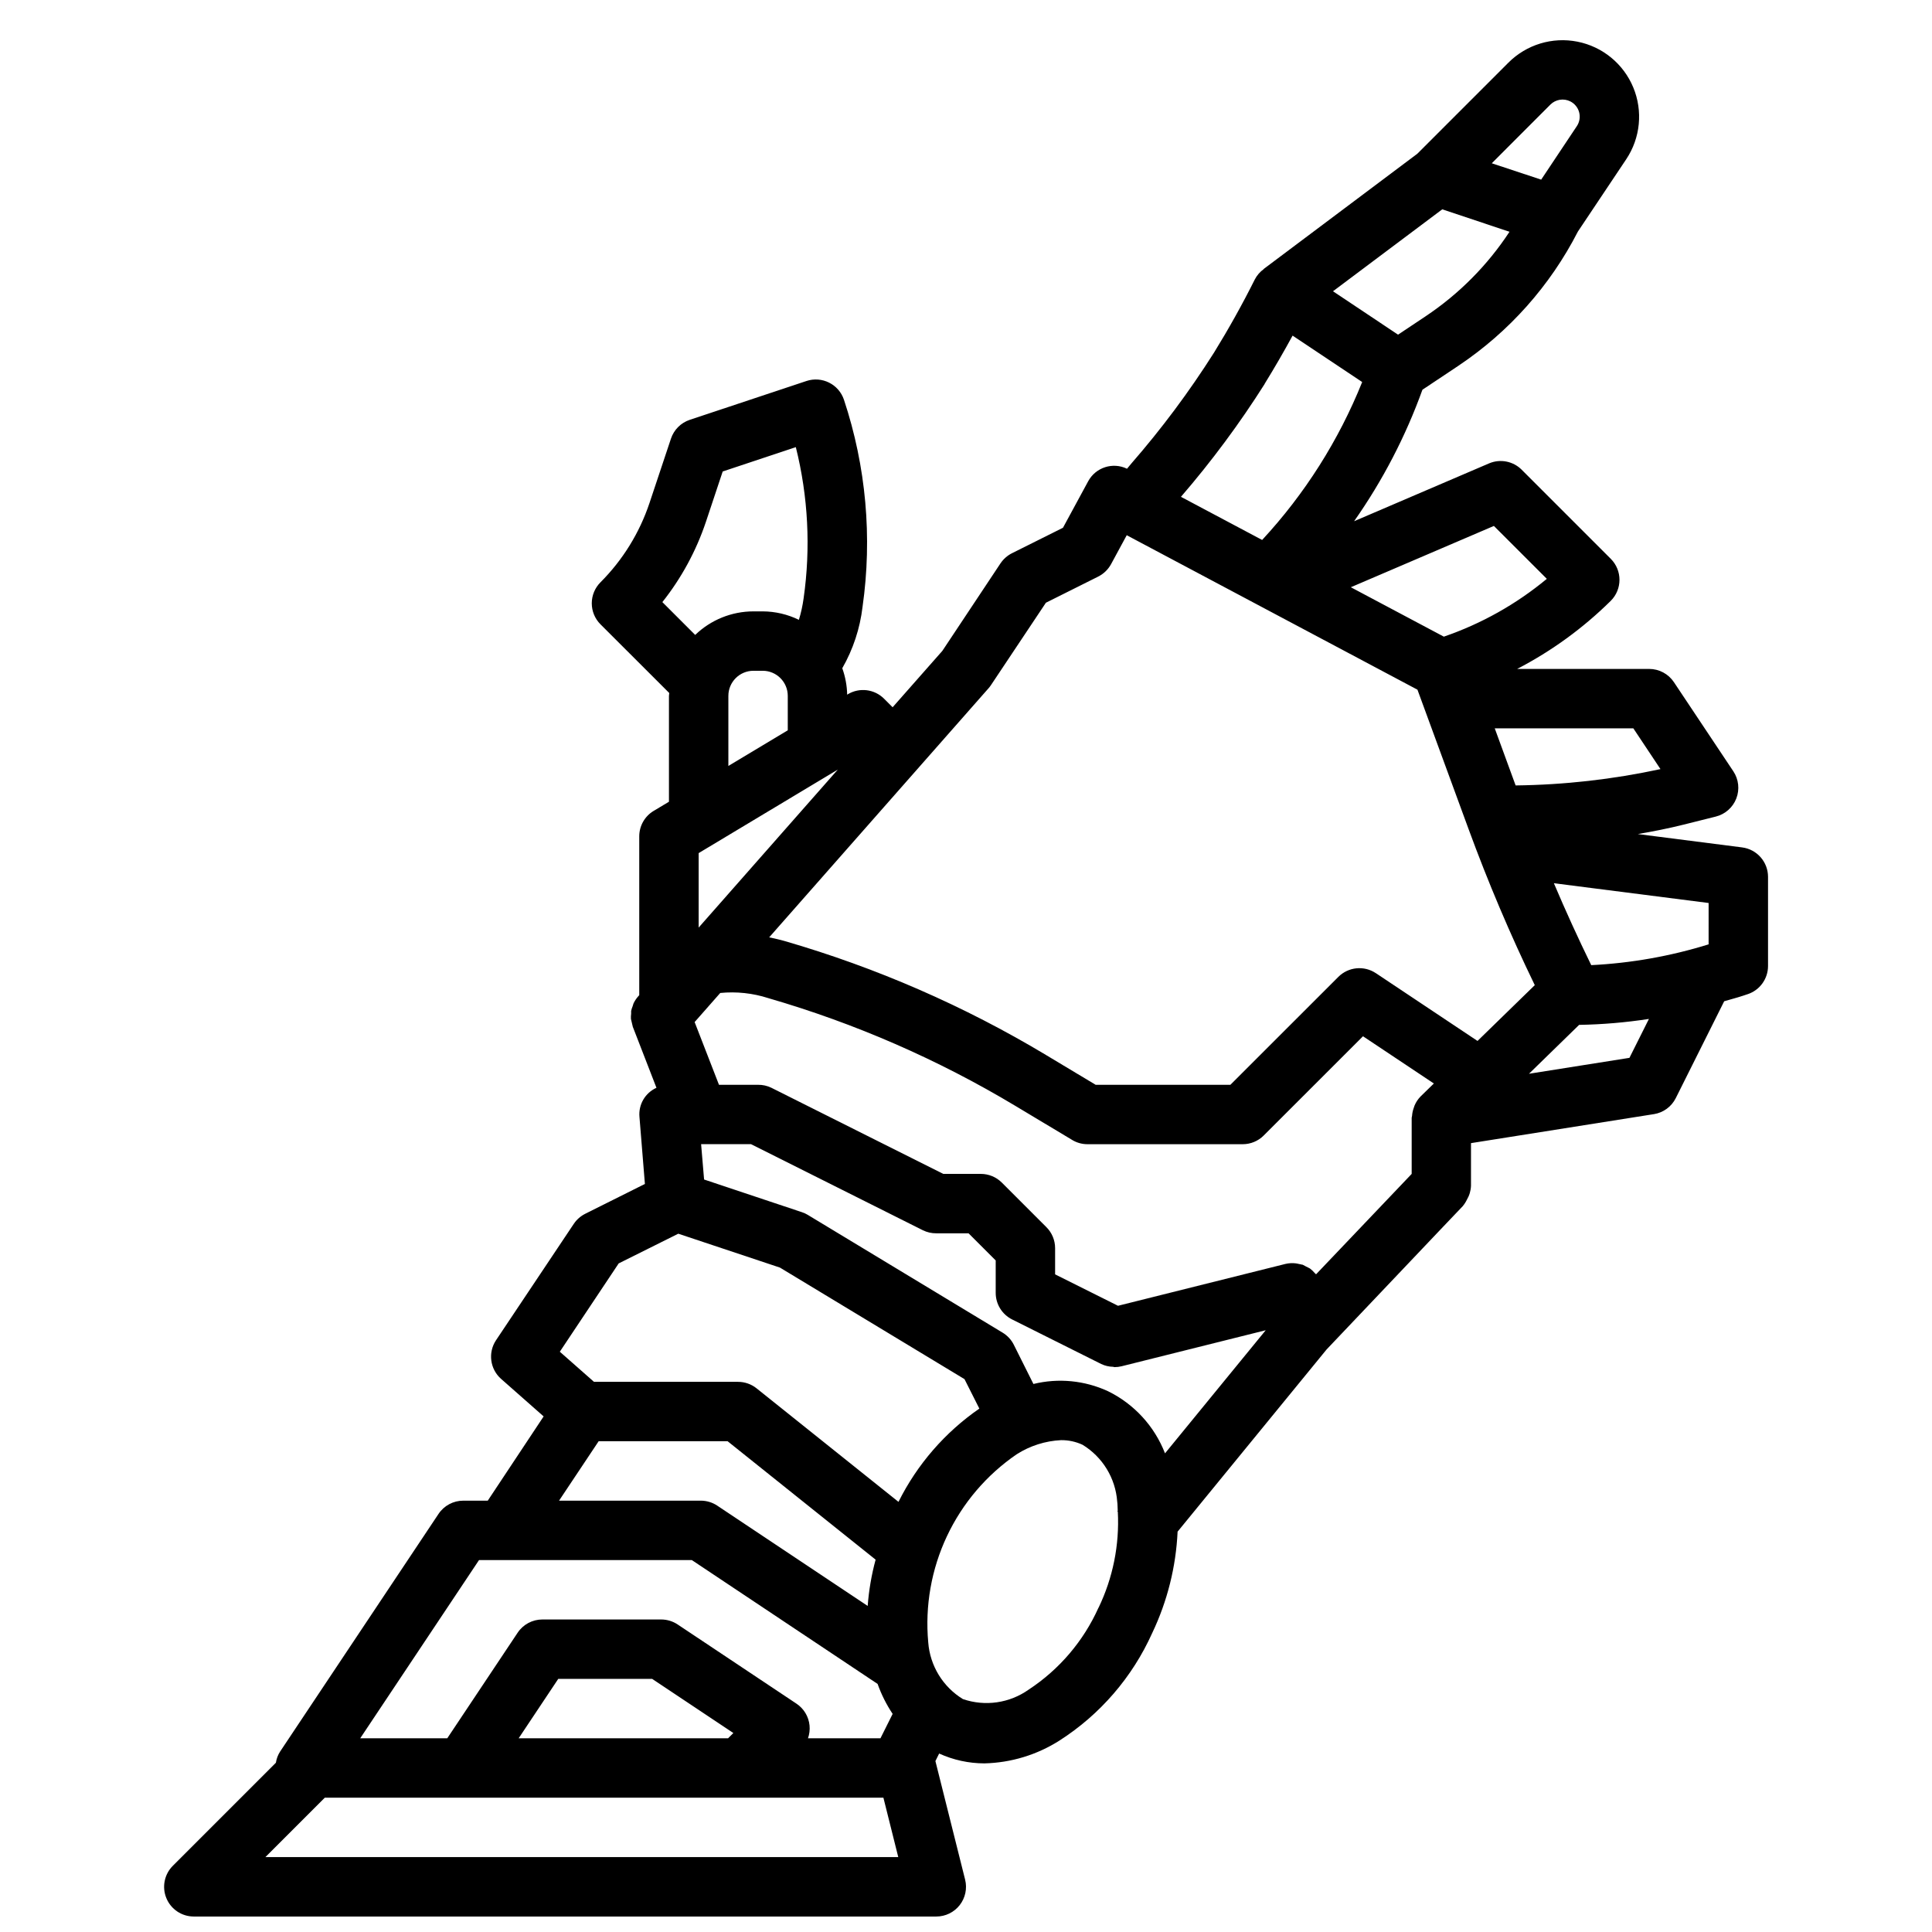 <?xml version="1.0" encoding="UTF-8"?>
<!-- Uploaded to: ICON Repo, www.svgrepo.com, Generator: ICON Repo Mixer Tools -->
<svg width="800px" height="800px" version="1.1" viewBox="144 144 512 512" xmlns="http://www.w3.org/2000/svg">
 <defs>
  <clipPath id="a">
   <path d="m187 154h426v497.9h-426z"/>
  </clipPath>
 </defs>
 <g clip-path="url(#a)">
  <path d="m605.67 368.57-27.629-3.535c4.023-0.684 8.078-1.488 12.09-2.488l8.582-2.148h-0.004c2.484-0.621 4.512-2.414 5.434-4.801 0.922-2.387 0.625-5.074-0.797-7.203l-15.742-23.617c-1.461-2.188-3.918-3.504-6.551-3.504h-34.992c9.133-4.734 17.496-10.82 24.812-18.051 3.074-3.074 3.074-8.055 0-11.129l-23.617-23.617h0.004c-2.277-2.273-5.703-2.934-8.66-1.668l-35.746 15.32v-0.004c7.555-10.758 13.645-22.473 18.105-34.84l9.598-6.398h-0.004c13.387-8.961 24.266-21.188 31.609-35.527l12.812-19.168c3.758-5.637 4.453-12.777 1.855-19.031-2.598-6.254-8.145-10.801-14.789-12.117-6.641-1.32-13.504 0.766-18.293 5.555l-24.145 24.145-40.707 30.535v0.047c-0.988 0.711-1.801 1.648-2.359 2.731-3.297 6.59-6.941 13.121-10.824 19.414-6.555 10.34-13.883 20.172-21.926 29.402l-1.117 1.348c-3.758-1.82-8.281-0.371-10.281 3.297l-6.691 12.344-13.523 6.754c-1.223 0.617-2.266 1.539-3.031 2.676l-15.402 23.184-13.188 14.957-2.258-2.258c-2.555-2.559-6.523-3.051-9.621-1.191l-0.164 0.133c-0.051-2.394-0.488-4.769-1.301-7.027 2.867-5.004 4.695-10.535 5.371-16.266 2.625-18.426 0.941-37.211-4.922-54.875-1.375-4.121-5.836-6.352-9.957-4.973l-30.914 10.285c-2.348 0.785-4.191 2.629-4.977 4.977l-5.691 17.066c-2.644 7.914-7.09 15.109-12.988 21.012-1.477 1.477-2.309 3.481-2.309 5.57 0 2.086 0.832 4.09 2.309 5.566l18.223 18.203c0 0.25-0.078 0.496-0.078 0.789v28.023l-4.055 2.434v-0.004c-2.367 1.422-3.816 3.984-3.816 6.746v42.09l-0.309 0.348c-0.477 0.543-0.879 1.152-1.195 1.805-0.109 0.234-0.141 0.496-0.234 0.738-0.176 0.414-0.312 0.844-0.41 1.285-0.016 0.246-0.016 0.496 0 0.746-0.062 0.453-0.082 0.914-0.055 1.371 0.16 0.699 0.328 1.395 0.496 2.094l0.164 0.418 6.102 15.742c-2.992 1.348-4.801 4.445-4.504 7.715l1.441 17.766-15.824 7.91v0.004c-1.227 0.613-2.269 1.535-3.031 2.676l-20.605 30.836c-2.164 3.269-1.59 7.633 1.344 10.23l11.281 9.949-14.809 22.328h-6.496 0.004c-2.633 0-5.09 1.312-6.551 3.504l-41.98 62.977c-0.582 0.898-0.965 1.914-1.125 2.973l-27.316 27.316c-2.246 2.25-2.922 5.625-1.711 8.562 1.207 2.941 4.066 4.863 7.242 4.875h196.8c2.426 0 4.715-1.117 6.207-3.027 1.492-1.914 2.019-4.406 1.43-6.758l-7.871-31.41 0.992-2v0.004c3.766 1.711 7.852 2.602 11.988 2.606 7.047-0.164 13.918-2.25 19.871-6.031 10.797-6.906 19.344-16.812 24.598-28.504 4.016-8.422 6.305-17.559 6.731-26.875l39.484-48.277 30.078-31.676 6-6.297v-0.004c0.438-0.523 0.809-1.102 1.105-1.715 0.664-1.121 1.039-2.387 1.086-3.688v-11.305l48.469-7.684-0.004 0.004c2.512-0.398 4.676-1.984 5.812-4.262l12.824-25.656c1.676-0.504 3.305-0.906 5.031-1.48l1.203-0.402v0.004c3.215-1.07 5.383-4.082 5.383-7.469v-23.617c0-3.961-2.941-7.305-6.871-7.809zm-8.871 25.695c-10.098 3.133-20.547 4.984-31.105 5.508-3.484-7.133-6.785-14.367-9.902-21.711l41.008 5.242zm-104.03 87.441-0.055-0.055c-0.086-0.102-0.195-0.164-0.277-0.262h0.004c-0.387-0.449-0.816-0.859-1.285-1.219-0.133-0.094-0.301-0.141-0.441-0.227v-0.004c-0.238-0.133-0.48-0.258-0.73-0.367-0.254-0.156-0.52-0.293-0.789-0.418-0.102 0-0.211 0-0.316-0.055h0.004c-0.223-0.059-0.449-0.102-0.68-0.137-0.27-0.055-0.52-0.125-0.789-0.156h0.004c-0.914-0.113-1.836-0.066-2.731 0.141l-44.406 11.098-16.668-8.324v-6.945c0-2.086-0.828-4.09-2.305-5.562l-11.809-11.809c-1.477-1.477-3.477-2.309-5.566-2.309h-9.949l-45.57-22.828c-1.098-0.531-2.301-0.801-3.519-0.785h-10.359l-6.453-16.625 6.785-7.707v-0.004c4.297-0.422 8.641 0.043 12.75 1.371 22.953 6.656 44.953 16.25 65.449 28.543l15.066 9.035v0.004c1.223 0.738 2.621 1.125 4.047 1.125h41.156c2.086 0 4.09-0.828 5.562-2.305l26.309-26.301 18.781 12.516-3.535 3.449h0.004c-0.668 0.684-1.199 1.484-1.574 2.359-0.109 0.258-0.199 0.52-0.27 0.789-0.223 0.637-0.359 1.305-0.402 1.984 0 0.172-0.102 0.324-0.102 0.496v14.883zm-40.027 47.445c-2.793-7.199-8.195-13.082-15.133-16.477-6.176-2.848-13.133-3.519-19.742-1.906l-5.195-10.391c-0.664-1.328-1.695-2.441-2.969-3.211l-51.609-31.195 0.004-0.004c-0.496-0.297-1.027-0.543-1.578-0.723l-25.93-8.66-0.789-9.367h13.227l45.57 22.828h0.004c1.098 0.535 2.305 0.809 3.523 0.797h8.551l7.195 7.195v8.547c-0.016 3 1.672 5.746 4.352 7.086l23.617 11.809c0.984 0.465 2.059 0.719 3.148 0.738 0.125 0 0.227 0.086 0.355 0.086 0.645 0 1.285-0.078 1.91-0.234l38.172-9.539zm131.3-181.33c-12.617 2.723-25.477 4.176-38.383 4.328l-5.535-15.129h36.73zm-44.145-64.441 14.027 14.02c-8.098 6.715-17.344 11.906-27.293 15.32l-24.648-13.094zm-18.043-55.594-7.359 4.902-17.238-11.5 28.953-21.711 17.832 5.945h-0.008c-5.816 8.867-13.363 16.473-22.184 22.363zm33.027-56.078c1.391-1.375 3.5-1.715 5.254-0.844 1.164 0.582 2.023 1.637 2.356 2.894 0.332 1.258 0.109 2.598-0.617 3.68l-9.445 14.168-13.094-4.336zm-75.73 73.996c2.574-4.172 5.047-8.438 7.398-12.762l18.438 12.297h0.004c-6.207 15.457-15.191 29.641-26.512 41.855l-21.516-11.43c8.125-9.414 15.543-19.414 22.191-29.922zm-73.211 80.734h0.004c0.234-0.262 0.449-0.543 0.645-0.832l14.586-21.875 13.871-6.934v-0.004c1.445-0.727 2.629-1.875 3.402-3.293l4.148-7.66 77.043 40.934 13.539 36.918c5.141 14.02 11.02 27.914 17.555 41.383l-15.176 14.785-26.945-17.965v0.004c-3.125-2.082-7.281-1.668-9.934 0.984l-28.617 28.602h-35.699l-13.195-7.918 0.004-0.004c-21.668-12.992-44.922-23.129-69.188-30.164-1.441-0.418-2.785-0.699-4.141-0.992zm-76.789 63.379v-19.734l36.871-22.129zm1.93-107.54 4.441-13.328 19.383-6.453-0.004-0.004c3.277 13.105 3.977 26.719 2.062 40.086-0.262 1.926-0.68 3.824-1.25 5.684-2.988-1.461-6.266-2.227-9.59-2.242h-2.457 0.004c-5.762 0.004-11.293 2.242-15.438 6.242l-8.699-8.699c5.059-6.371 8.965-13.574 11.547-21.285zm5.945 46.129c0.004-3.668 2.977-6.641 6.644-6.644h2.457-0.004c3.668 0.004 6.641 2.977 6.644 6.644v9.133l-15.742 9.445zm-29.066 150.41 15.793-7.871 26.938 8.98 48.91 29.559 3.938 7.809-0.004 0.004c-9.109 6.297-16.48 14.797-21.426 24.711l-37.605-30.082c-1.395-1.117-3.133-1.723-4.918-1.723h-38.172l-9.055-7.981zm-5.312 47.129h34.18l39.219 31.379c-1.086 4.012-1.789 8.121-2.102 12.266l-39.863-26.574v-0.004c-1.293-0.859-2.812-1.32-4.367-1.32h-37.559zm-31.699 31.488h56.387l49.238 32.828c0.996 2.801 2.336 5.469 3.984 7.941l-3.227 6.465h-19.207c0.383-1.09 0.523-2.25 0.414-3.402-0.23-2.348-1.504-4.469-3.469-5.777l-31.488-20.988c-1.293-0.859-2.809-1.32-4.363-1.32h-31.488c-2.629 0-5.09 1.312-6.547 3.504l-18.656 27.984h-23.066zm66 47.23-55.5 0.004 10.492-15.742h24.891l21.516 14.344zm-122.62 31.492 15.742-15.742 148.04-0.004 3.938 15.742zm220.79-66.125h0.004c-3.969 8.859-10.387 16.398-18.5 21.727-5.07 3.602-11.562 4.539-17.445 2.519-5.309-3.246-8.727-8.848-9.188-15.051-0.879-9.645 0.828-19.344 4.953-28.105 4.121-8.758 10.508-16.262 18.5-21.727 3.527-2.25 7.582-3.539 11.758-3.738 1.965-0.02 3.91 0.398 5.691 1.227 5.309 3.242 8.727 8.848 9.18 15.051 0.117 0.789 0.078 1.652 0.141 2.473l-0.109 0.133 0.125 0.102 0.004 0.004c0.461 8.77-1.297 17.516-5.109 25.426zm140.7-145.69-26.625 4.219 13.289-12.957c6.195-0.105 12.375-0.633 18.5-1.574z"/>
 </g>
</svg>